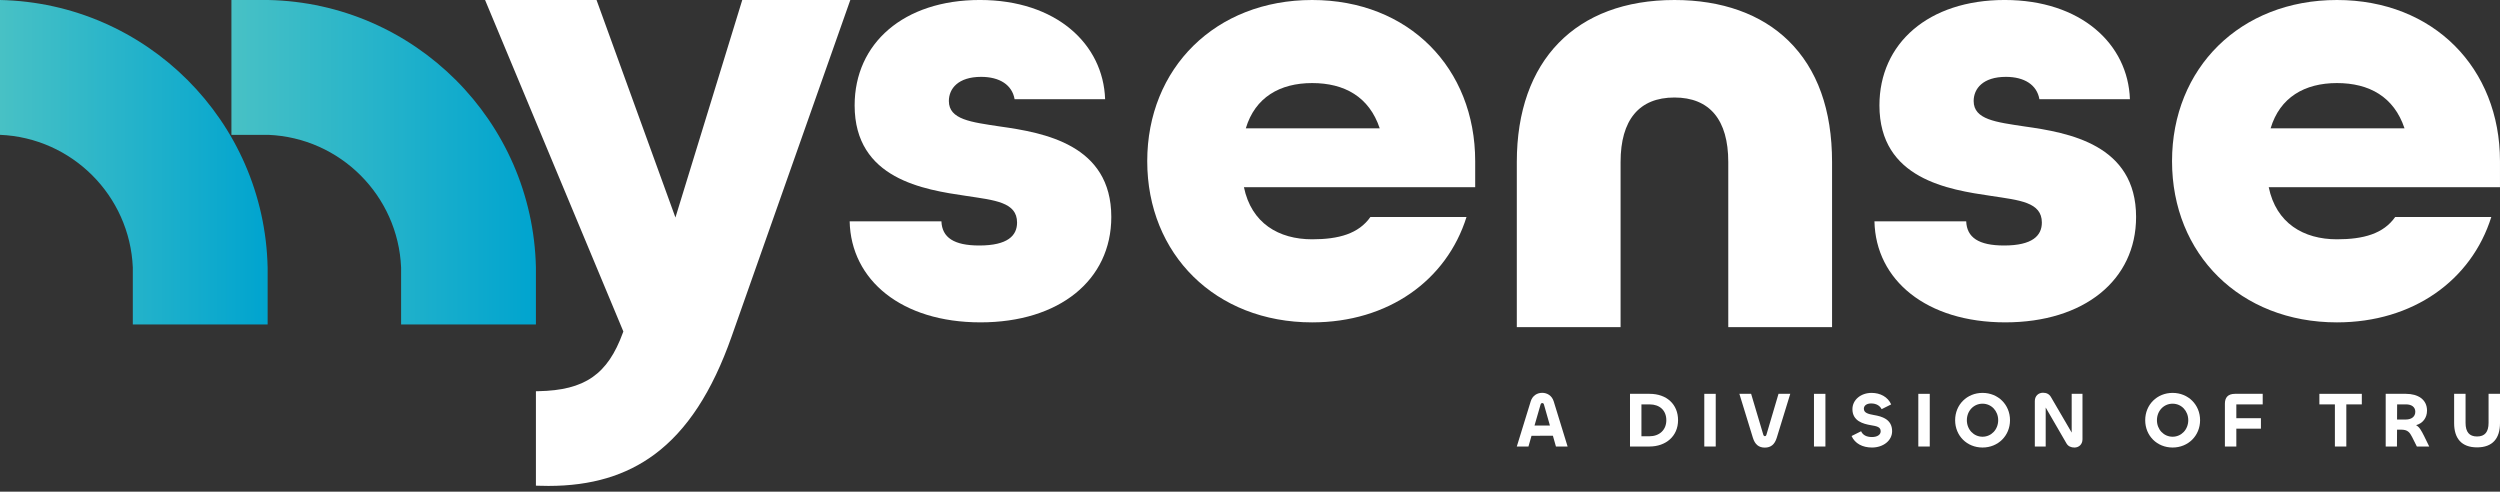 <?xml version="1.0" encoding="UTF-8"?>
<svg xmlns="http://www.w3.org/2000/svg" width="300" height="59" viewBox="0 0 300 59" fill="none">
  <rect x="0" y="0" width="300" height="59" fill="#333333" stroke="none"/>
  <g clip-path="url(#clip0_2620_341)">
    <path d="M183.688 48.152C183.905 47.466 184.467 47.139 185.06 47.139C185.654 47.139 186.225 47.468 186.441 48.152L188.112 53.582H186.713L186.346 52.286L183.781 52.296L183.414 53.584H182.015L183.688 48.154V48.152ZM184.139 51.064H185.99L185.277 48.556C185.24 48.424 185.182 48.369 185.071 48.369C184.968 48.369 184.902 48.424 184.865 48.556L184.142 51.064H184.139Z" fill="white"></path>
    <path d="M197.93 53.582H195.6V47.26H197.957C200.005 47.26 201.367 48.519 201.367 50.425C201.367 52.331 199.92 53.582 197.928 53.582H197.93ZM197.959 48.527H196.972V52.352H197.93C199.113 52.352 199.959 51.61 199.959 50.425C199.959 49.24 199.152 48.527 197.959 48.527Z" fill="white"></path>
    <path d="M205.887 47.26V53.582H204.515V47.26H205.887Z" fill="white"></path>
    <path d="M210.35 52.547L208.725 47.258H210.134L211.591 52.152C211.628 52.273 211.694 52.339 211.788 52.339C211.883 52.339 211.939 52.273 211.976 52.152L213.422 47.258H214.832L213.206 52.547C212.961 53.326 212.512 53.712 211.778 53.712C211.045 53.712 210.595 53.326 210.35 52.547Z" fill="white"></path>
    <path d="M219.05 47.26V53.582H217.677V47.26H219.05Z" fill="white"></path>
    <path d="M222.188 52.323L223.333 51.75C223.539 52.209 223.982 52.444 224.639 52.444C225.231 52.444 225.682 52.199 225.682 51.75C225.682 51.225 225.183 51.14 224.526 51.027C223.578 50.868 222.291 50.528 222.291 49.1C222.291 47.992 223.286 47.147 224.592 47.147C225.635 47.147 226.537 47.627 226.941 48.528L225.795 49.1C225.589 48.696 225.175 48.414 224.536 48.414C224.019 48.414 223.663 48.659 223.663 49.045C223.663 49.551 224.188 49.683 224.874 49.805C225.814 49.964 227.054 50.304 227.054 51.74C227.054 52.877 225.983 53.703 224.639 53.703C223.502 53.703 222.591 53.223 222.188 52.323Z" fill="white"></path>
    <path d="M231.571 47.26V53.582H230.198V47.26H231.571Z" fill="white"></path>
    <path d="M234.616 50.425C234.616 48.565 236.034 47.147 237.905 47.147C239.776 47.147 241.201 48.565 241.201 50.425C241.201 52.286 239.773 53.703 237.905 53.703C236.036 53.703 234.616 52.294 234.616 50.425ZM239.782 50.425C239.782 49.306 238.964 48.443 237.903 48.443C236.841 48.443 236.023 49.306 236.023 50.425C236.023 51.544 236.85 52.407 237.903 52.407C238.955 52.407 239.782 51.544 239.782 50.425Z" fill="white"></path>
    <path d="M244.179 53.582V48.124C244.179 47.495 244.638 47.128 245.155 47.128C245.569 47.128 245.897 47.279 246.103 47.627L248.602 51.911V47.26H249.898V52.718C249.898 53.347 249.439 53.705 248.94 53.705C248.536 53.705 248.188 53.565 247.982 53.217L245.483 48.904V53.582H244.177H244.179Z" fill="white"></path>
    <path d="M257.425 50.425C257.425 48.565 258.843 47.147 260.714 47.147C262.585 47.147 264.01 48.565 264.01 50.425C264.01 52.286 262.583 53.703 260.714 53.703C258.845 53.703 257.425 52.294 257.425 50.425ZM262.591 50.425C262.591 49.306 261.773 48.443 260.712 48.443C259.651 48.443 258.833 49.306 258.833 50.425C258.833 51.544 259.659 52.407 260.712 52.407C261.765 52.407 262.591 51.544 262.591 50.425Z" fill="white"></path>
    <path d="M266.988 53.582V48.443C266.988 47.72 267.336 47.26 268.199 47.26H271.525V48.527H268.36V50.18H271.311V51.439H268.36V53.58H266.988V53.582Z" fill="white"></path>
    <path d="M283.42 48.527H281.559V53.582H280.187V48.527H278.326V47.26H283.418V48.527H283.42Z" fill="white"></path>
    <path d="M286.284 53.582V47.26H288.717C290.145 47.26 291.243 47.928 291.243 49.271C291.243 50.135 290.736 50.802 289.929 51.019C290.332 51.243 290.567 51.676 290.897 52.333L291.507 53.582H290.023L289.459 52.455C289.168 51.871 288.894 51.562 288.181 51.562H287.646L287.635 53.582H286.284ZM287.656 48.527L287.646 50.341H288.717C289.366 50.341 289.836 50.003 289.836 49.411C289.836 48.82 289.356 48.527 288.738 48.527H287.658H287.656Z" fill="white"></path>
    <path d="M294.495 50.773V47.26H295.867V50.745C295.867 51.843 296.318 52.378 297.247 52.378C298.177 52.378 298.628 51.843 298.628 50.745V47.26H300V50.773C300 52.595 299.126 53.685 297.247 53.685C295.368 53.685 294.495 52.595 294.495 50.773Z" fill="white"></path>
    <path d="M101.959 26.559H112.97C113.044 28.494 114.457 29.46 117.509 29.46C120.931 29.46 122.048 28.269 122.048 26.707C122.048 24.252 119.369 24.029 115.947 23.508C110.889 22.764 102.556 21.499 102.556 12.645C102.556 5.205 108.433 -0.002 117.585 -0.002C126.738 -0.002 132.389 5.281 132.614 11.901H121.751C121.455 10.191 119.965 9.223 117.733 9.223C114.981 9.223 113.864 10.636 113.864 12.124C113.864 14.355 116.543 14.654 119.965 15.173C125.248 15.917 133.356 17.331 133.356 26.036C133.356 33.624 127.106 38.683 117.657 38.683C108.208 38.683 102.109 33.624 101.959 26.557V26.559Z" fill="white"></path>
    <path d="M137.668 19.343C137.668 8.184 145.852 0 157.457 0C169.061 0 177.023 8.184 177.023 19.343V22.467H149.273C150.165 26.782 153.439 28.716 157.457 28.716C160.657 28.716 163.036 28.047 164.45 26.038H175.982C173.602 33.626 166.609 38.685 157.457 38.685C145.85 38.685 137.668 30.501 137.668 19.341V19.343ZM165.567 15.4C164.301 11.607 161.326 9.968 157.457 9.968C153.587 9.968 150.612 11.679 149.497 15.4H165.567Z" fill="white"></path>
    <path d="M214.619 4.891C211.354 1.692 206.621 0 200.932 0C189.089 0 182.017 7.267 182.017 19.44V39.255H194.47V19.44C194.47 14.378 196.704 11.701 200.932 11.701C205.16 11.701 207.393 14.378 207.393 19.44V39.255H219.847V19.44C219.847 13.183 218.087 8.289 214.619 4.889V4.891Z" fill="white"></path>
    <path d="M224.934 26.559H235.945C236.019 28.494 237.433 29.46 240.484 29.46C243.907 29.46 245.023 28.269 245.023 26.707C245.023 24.252 242.345 24.029 238.922 23.508C233.864 22.764 225.532 21.499 225.532 12.645C225.532 5.205 231.408 -0.002 240.56 -0.002C249.713 -0.002 255.365 5.281 255.589 11.901H244.727C244.43 10.191 242.94 9.223 240.709 9.223C237.956 9.223 236.839 10.636 236.839 12.124C236.839 14.355 239.518 14.654 242.94 15.173C248.223 15.917 256.331 17.331 256.331 26.036C256.331 33.624 250.082 38.683 240.633 38.683C231.183 38.683 225.084 33.624 224.934 26.557V26.559Z" fill="white"></path>
    <path d="M260.644 19.343C260.644 8.184 268.828 0 280.432 0C292.036 0 299.998 8.184 299.998 19.343V22.467H272.248C273.14 26.782 276.414 28.716 280.432 28.716C283.632 28.716 286.012 28.047 287.425 26.038H298.957C296.578 33.626 289.584 38.685 280.432 38.685C268.826 38.685 260.644 30.501 260.644 19.341V19.343ZM288.542 15.4C287.277 11.607 284.302 9.968 280.432 9.968C276.563 9.968 273.587 11.679 272.473 15.4H288.542Z" fill="white"></path>
    <path d="M89.071 0L81.052 26.102L71.584 0H58.209L74.802 39.777L74.747 39.927C72.923 44.934 70.172 46.836 64.603 46.943L64.31 46.949V58.278L64.599 58.288C65.009 58.302 65.417 58.31 65.815 58.31C70.957 58.31 75.128 57.068 78.564 54.513C82.444 51.628 85.463 47.007 87.795 40.38L102.037 0H89.073H89.071Z" fill="white"></path>
    <path d="M32.194 0H27.77V16.181H32.194C40.83 16.537 47.765 23.468 48.132 32.102V38.934H64.31V32.102C63.933 14.536 49.762 0.369 32.194 0Z" fill="url(#paint0_linear_2620_341)"></path>
    <path d="M0 0V16.179C8.635 16.537 15.571 23.468 15.938 32.102V38.934H32.116V32.102C31.739 14.536 17.567 0.369 0 0Z" fill="url(#paint1_linear_2620_341)"></path>
  </g>
  <defs>
    <linearGradient id="paint0_linear_2620_341" x1="27.77" y1="19.467" x2="64.31" y2="19.467" gradientUnits="userSpaceOnUse">
      <stop stop-color="#48C1C5"></stop>
      <stop offset="1" stop-color="#00A4CF"></stop>
    </linearGradient>
    <linearGradient id="paint1_linear_2620_341" x1="0" y1="0" x2="32.116" y2="0" gradientUnits="userSpaceOnUse">
      <stop stop-color="#48C1C5"></stop>
      <stop offset="1" stop-color="#00A4CF"></stop>
    </linearGradient>
    <clipPath id="clip0_2620_341">
      <rect width="300" height="58.31" fill="white"></rect>
    </clipPath>
  </defs>
</svg>
